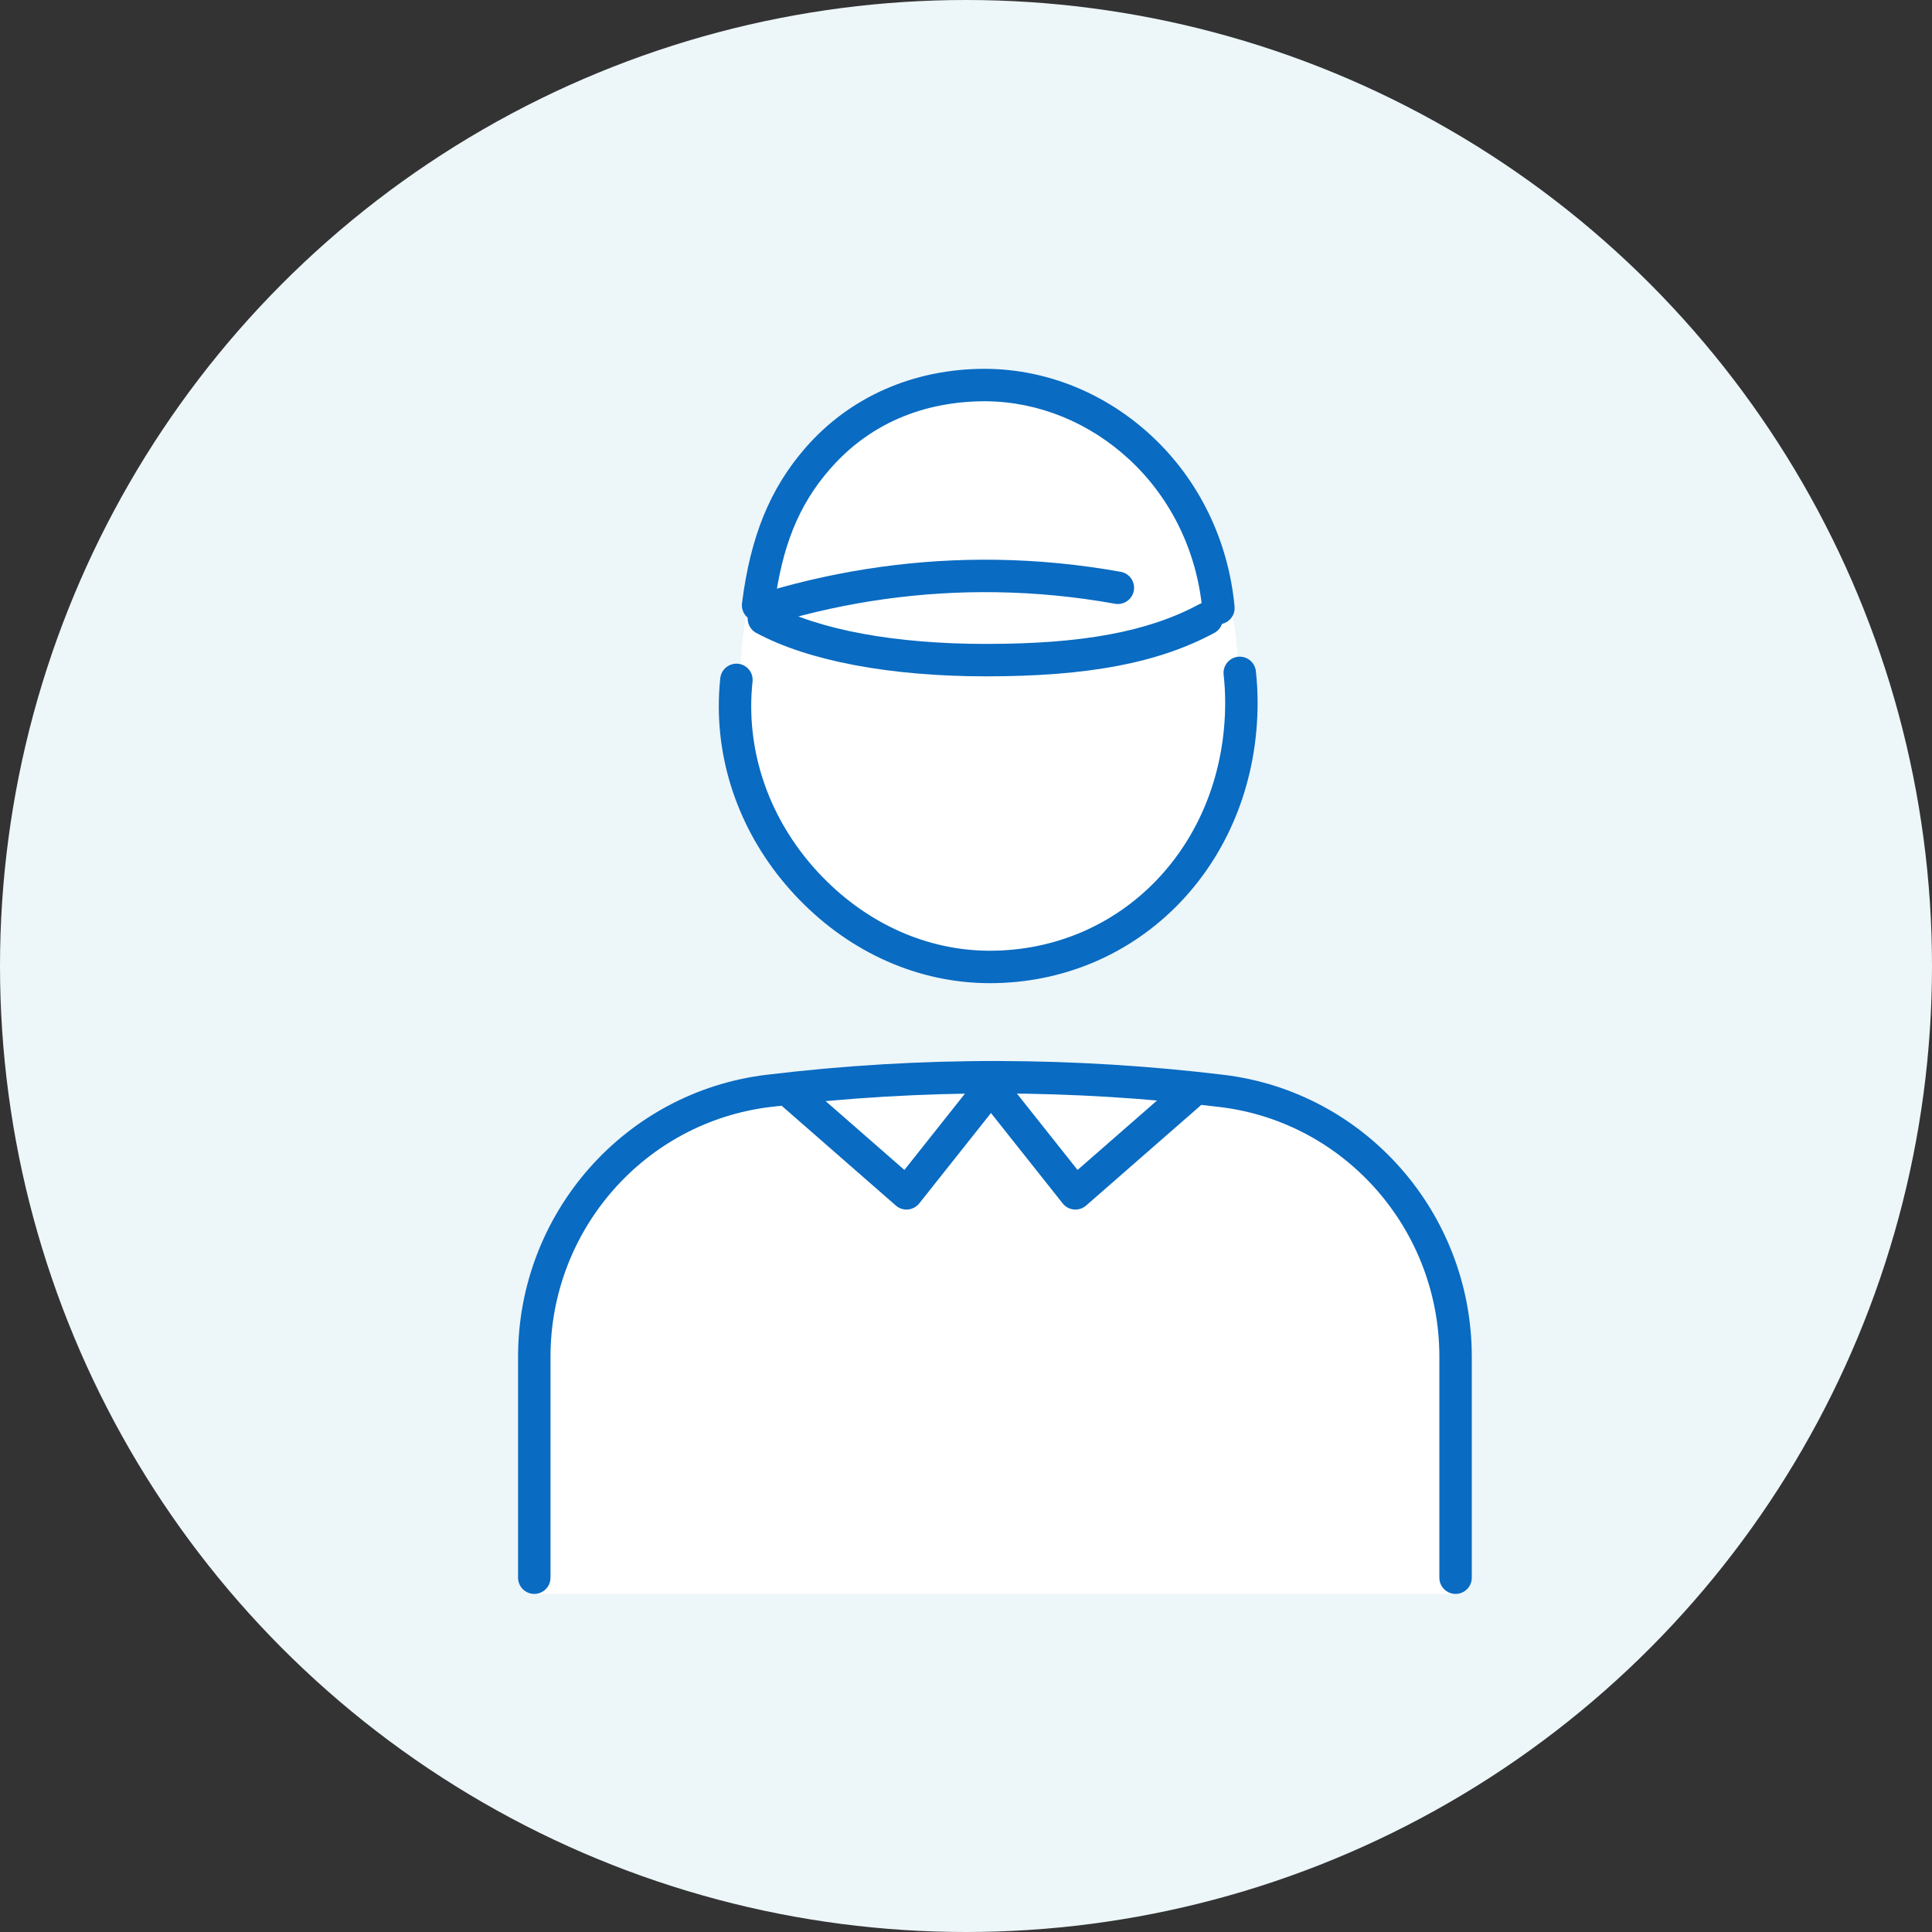 <?xml version="1.0" encoding="utf-8"?>
<!-- Generator: Adobe Illustrator 25.0.1, SVG Export Plug-In . SVG Version: 6.00 Build 0)  -->
<svg version="1.1" id="レイヤー_1" xmlns="http://www.w3.org/2000/svg" xmlns:xlink="http://www.w3.org/1999/xlink" x="0px"
	 y="0px" viewBox="0 0 160 160" style="enable-background:new 0 0 160 160;" xml:space="preserve">
<rect x="0" y="0" width="160" height="160" fill="#333333" stroke="none"/>
<style type="text/css">
	.st0{fill-rule:evenodd;clip-rule:evenodd;fill:#EDF6F9;}
	.st1{fill:#FFFFFF;}
	.st2{fill:#096BC2;}
</style>
<circle class="st0" cx="80" cy="80" r="80"/>
<g>
	<defs>
		<circle id="SVGID_1_" cx="80" cy="80" r="73.333"/>
	</defs>
	<clipPath id="SVGID_2_">
		<use xlink:href="#SVGID_1_"  style="overflow:visible;"/>
	</clipPath>
</g>
<path class="st1" d="M44.433,132.001c0,0,0-10.014,0-17.014s2.399-22.232,20.199-25.283
	c17.801-3.05,36.301-0.717,43.134,2.783c6.833,3.5,14.333,6.333,12.833,35.667
	c-0.055,3.847,0,3.847,0,3.847S44.247,132.001,44.433,132.001z"/>
<ellipse class="st1" cx="81.933" cy="55.909" rx="20.59" ry="23.984"/>
<g>
	<g>
		<path class="st2" d="M63.816,51.641c-0.579,0-1.113-0.377-1.287-0.96
			c-0.211-0.711,0.193-1.458,0.904-1.67c6.236-1.856,12.664-2.748,19.096-2.653
			c3.431,0.051,6.891,0.386,10.285,0.998c0.73,0.131,1.215,0.83,1.083,1.56
			c-0.131,0.73-0.83,1.216-1.56,1.084c-3.25-0.586-6.563-0.907-9.848-0.955
			c-6.165-0.092-12.316,0.764-18.291,2.542
			C64.072,51.623,63.943,51.641,63.816,51.641z"/>
	</g>
	<g>
		<path class="st2" d="M81.669,56.012c-7.973,0-14.736-1.278-19.044-3.599
			c-0.653-0.352-0.897-1.166-0.545-1.819c0.352-0.653,1.166-0.897,1.819-0.545
			c3.923,2.114,10.234,3.278,17.77,3.278c7.98,0,13.416-1.011,17.625-3.278
			c0.653-0.352,1.467-0.108,1.819,0.545c0.352,0.653,0.108,1.467-0.545,1.819
			C95.946,54.902,90.118,56.012,81.669,56.012z"/>
	</g>
	<g>
		<path class="st2" d="M81.963,81.422l-0.083-0
			c-5.8-0.029-11.367-2.482-15.675-6.907c-4.27-4.385-6.641-10.031-6.678-15.899
			c-0.005-0.811,0.037-1.637,0.125-2.455c0.08-0.737,0.743-1.268,1.479-1.191
			c0.737,0.08,1.271,0.742,1.191,1.479c-0.078,0.717-0.114,1.441-0.11,2.15
			c0.032,5.17,2.133,10.157,5.916,14.042c3.802,3.905,8.689,6.069,13.763,6.095
			l0.077,0c5.306,0,10.222-2.084,13.836-5.867
			c3.644-3.814,5.654-9.022,5.66-14.664c0-0.775-0.043-1.56-0.128-2.332
			c-0.082-0.737,0.45-1.401,1.187-1.482c0.739-0.08,1.401,0.45,1.482,1.187
			c0.096,0.87,0.145,1.755,0.145,2.629c-0.007,6.336-2.281,12.201-6.403,16.517
			C93.62,79.044,88.015,81.422,81.963,81.422z"/>
	</g>
	<path class="st2" d="M120.545,132.001c-0.742,0-1.343-0.601-1.343-1.343v-18.302
		c0-10.53-7.808-19.418-18.163-20.675c-6.042-0.733-12.19-1.112-18.273-1.127
		c-6.308-0.02-12.698,0.362-18.971,1.122
		c-10.378,1.256-18.205,10.148-18.205,20.682v18.3
		c0,0.742-0.601,1.343-1.343,1.343c-0.742,0-1.343-0.601-1.343-1.343v-18.3
		c0-11.891,8.842-21.928,20.567-23.348c6.383-0.773,12.875-1.161,19.301-1.141
		c6.189,0.015,12.444,0.401,18.59,1.146
		c11.701,1.42,20.525,11.454,20.525,23.341v18.302
		C121.888,131.399,121.286,132.001,120.545,132.001z"/>
	<g>
		<path class="st2" d="M100.903,51.7c-0.686,0-1.271-0.522-1.335-1.219
			c-0.447-4.803-2.582-9.206-6.013-12.399c-3.313-3.084-7.529-4.806-11.87-4.851
			l-0.13-0.001c-3.61,0-8.769,0.973-12.811,5.604
			c-2.61,2.99-3.994,6.417-4.629,11.459c-0.093,0.736-0.764,1.259-1.5,1.165
			c-0.736-0.093-1.257-0.764-1.165-1.5c0.697-5.538,2.323-9.513,5.27-12.89
			c3.671-4.206,8.942-6.523,14.841-6.524l0.143,0.001
			c5.02,0.051,9.875,2.029,13.68,5.57c3.914,3.643,6.349,8.656,6.857,14.116
			c0.069,0.738-0.474,1.393-1.213,1.461
			C100.987,51.698,100.945,51.7,100.903,51.7z"/>
	</g>
</g>
<g>
	<path class="st2" d="M75.075,100.171c-0.324,0-0.638-0.117-0.884-0.332l-9.431-8.241
		c-0.558-0.488-0.616-1.336-0.128-1.895c0.488-0.559,1.336-0.616,1.895-0.128
		l8.371,7.314l6.582-8.293c0.461-0.581,1.306-0.678,1.887-0.217
		c0.581,0.461,0.678,1.306,0.217,1.887l-7.457,9.396
		c-0.228,0.287-0.564,0.469-0.93,0.502
		C75.156,100.169,75.115,100.171,75.075,100.171z"/>
	<path class="st2" d="M89.061,100.171c-0.04,0-0.081-0.002-0.122-0.006
		c-0.366-0.033-0.702-0.215-0.93-0.502l-7.457-9.396
		c-0.461-0.581-0.364-1.426,0.217-1.887c0.581-0.461,1.425-0.364,1.887,0.217
		l6.582,8.293l8.371-7.314c0.558-0.488,1.407-0.431,1.895,0.128
		c0.488,0.558,0.431,1.407-0.128,1.895l-9.431,8.241
		C89.699,100.054,89.384,100.171,89.061,100.171z"/>
</g>
</svg>
